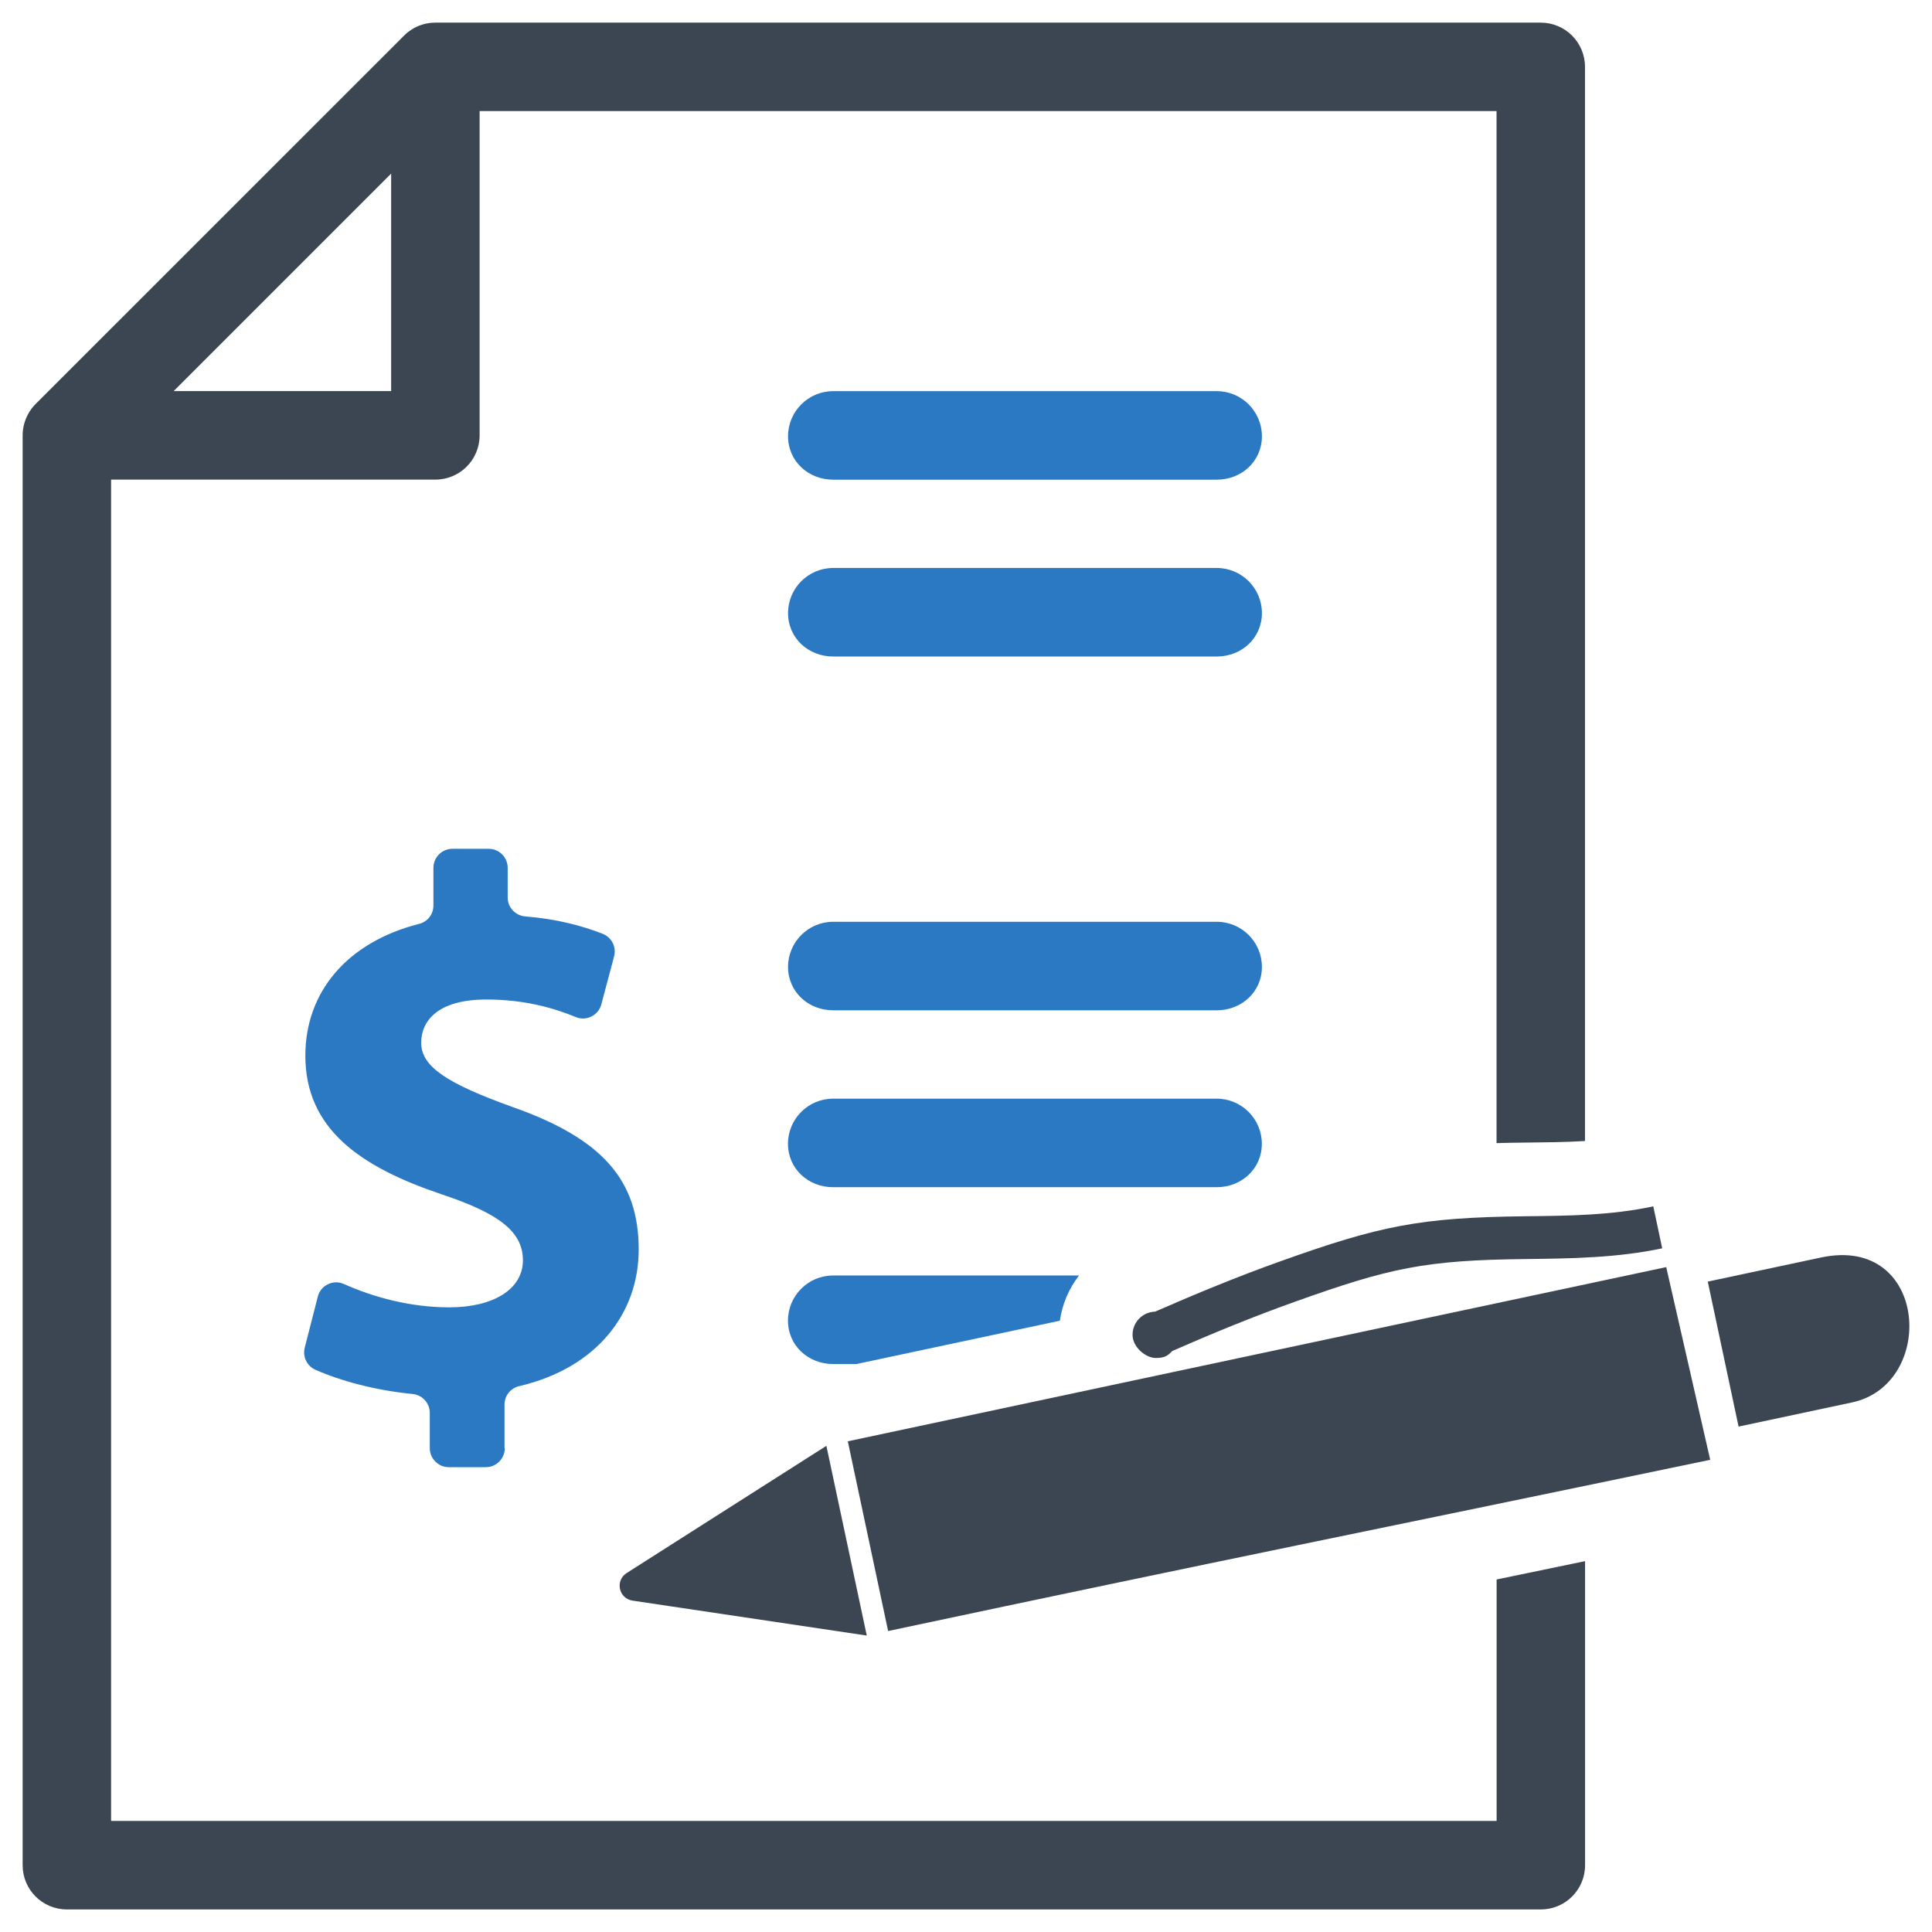 <?xml version="1.0" encoding="UTF-8"?> <svg xmlns="http://www.w3.org/2000/svg" id="a" viewBox="0 0 256 256"><defs><style>.b{fill:#2b79c2;}.b,.c{stroke-width:0px;}.c{fill:#3b4652;}</style></defs><path class="c" d="M198.31,14.72H63.55v42.97c0,3.24-2.62,5.86-5.86,5.86H14.72v177.73h183.59v-31.99l11.72-2.43v40.29c0,3.24-2.62,5.86-5.86,5.86H8.86c-3.24,0-5.86-2.62-5.86-5.86V57.69c0-1.03.27-2,.74-2.85h0c.07-.13.14-.25.22-.37h0c.08-.12.17-.24.25-.36h0c.17-.22.35-.42.54-.61L53.49,4.77c.19-.2.39-.38.61-.55h0c.12-.09.23-.17.36-.25h0c.12-.08.24-.16.37-.23h0c.84-.47,1.82-.74,2.85-.74h146.48c3.24,0,5.86,2.62,5.86,5.86v142.33c-2.66.16-5.34.18-7.95.21-1.26.01-2.51.03-3.77.07V14.72h0ZM220.25,165.41c-5.96,1.26-11.96,1.35-18.02,1.42-13.42.14-18.1,1.17-30.74,5.69-5.43,1.94-10.83,4.16-16.15,6.49-.56.57-.92.93-2.2.93s-3.07-1.39-3.07-3.07,1.33-3.02,2.98-3.07c5.47-2.39,11-4.67,16.52-6.64,13.25-4.74,18.53-5.84,32.61-6,5.66-.06,11.32-.12,16.89-1.31l1.18,5.56h0ZM220.78,167.89l5.83,25.54c-44.22,9.23-64.74,13.29-108.93,22.69l-5.34-25.14c35.78-7.61,65.35-13.92,108.44-23.08h0ZM109.5,191.58c-8.84,5.63-17.63,11.23-26.47,16.86-.77.49-1.04,1.34-.88,2.09.16.75.75,1.42,1.66,1.56,10.36,1.54,20.69,3.09,31.04,4.63-1.78-8.38-3.56-16.76-5.35-25.14h0ZM226.29,169.82l15.03-3.2c14.19-3.01,15.33,16.82,4.08,19.21l-15.03,3.2-4.08-19.21h0ZM51.83,23l-28.82,28.82h28.82v-28.82h0Z"></path><path class="b" d="M66.85,191.88v-5.75c0-1.19.79-2.19,1.95-2.46,10.3-2.41,15.83-9.67,15.83-18.09,0-9.14-4.72-14.66-16.67-18.88-8.64-3.11-12.15-5.32-12.15-8.54,0-2.81,2.11-5.72,8.64-5.72,5.21,0,9.11,1.2,11.83,2.32.7.29,1.41.26,2.08-.07.67-.33,1.12-.88,1.32-1.61l1.69-6.35c.33-1.25-.32-2.53-1.52-3-2.72-1.06-6.02-1.96-10.26-2.3-1.31-.11-2.32-1.2-2.32-2.51v-3.93c0-1.39-1.13-2.52-2.52-2.52h-4.8c-1.39,0-2.52,1.13-2.52,2.52v4.99c0,1.17-.77,2.16-1.9,2.44-9.58,2.44-15.07,9.06-15.07,17.46,0,9.74,7.33,14.76,18.08,18.38,7.53,2.51,10.75,4.92,10.75,8.74s-3.92,6.23-9.74,6.23c-5.24,0-10.09-1.36-13.98-3.09-.7-.31-1.43-.3-2.12.03-.69.34-1.15.9-1.34,1.64l-1.73,6.76c-.31,1.21.29,2.43,1.43,2.94,3.36,1.48,7.98,2.73,12.86,3.2,1.3.13,2.28,1.21,2.28,2.51v4.67c0,1.39,1.13,2.52,2.52,2.52h4.9c1.39,0,2.52-1.13,2.52-2.52h0ZM161.23,86.99c3.3,0,5.98-2.45,5.98-5.75s-2.68-5.98-5.98-5.98h-50.83c-3.3,0-5.98,2.68-5.98,5.98s2.68,5.75,5.98,5.75h50.83ZM161.23,63.56c3.3,0,5.98-2.45,5.98-5.75s-2.68-5.98-5.98-5.98h-50.83c-3.3,0-5.98,2.68-5.98,5.98s2.68,5.75,5.98,5.75h50.83ZM142.98,169.01h-32.59c-3.3,0-5.98,2.68-5.98,5.98s2.68,5.75,5.98,5.75h3.1l26.95-5.74c.32-2.24,1.22-4.29,2.54-6h0ZM161.22,157.31c3.3,0,5.98-2.45,5.98-5.75s-2.68-5.98-5.98-5.98h-50.83c-3.3,0-5.98,2.68-5.98,5.98s2.68,5.75,5.98,5.75h50.83ZM161.23,133.87c3.3,0,5.98-2.45,5.98-5.75s-2.68-5.98-5.98-5.98h-50.83c-3.3,0-5.98,2.68-5.98,5.98s2.68,5.75,5.98,5.75h50.83Z"></path></svg> 